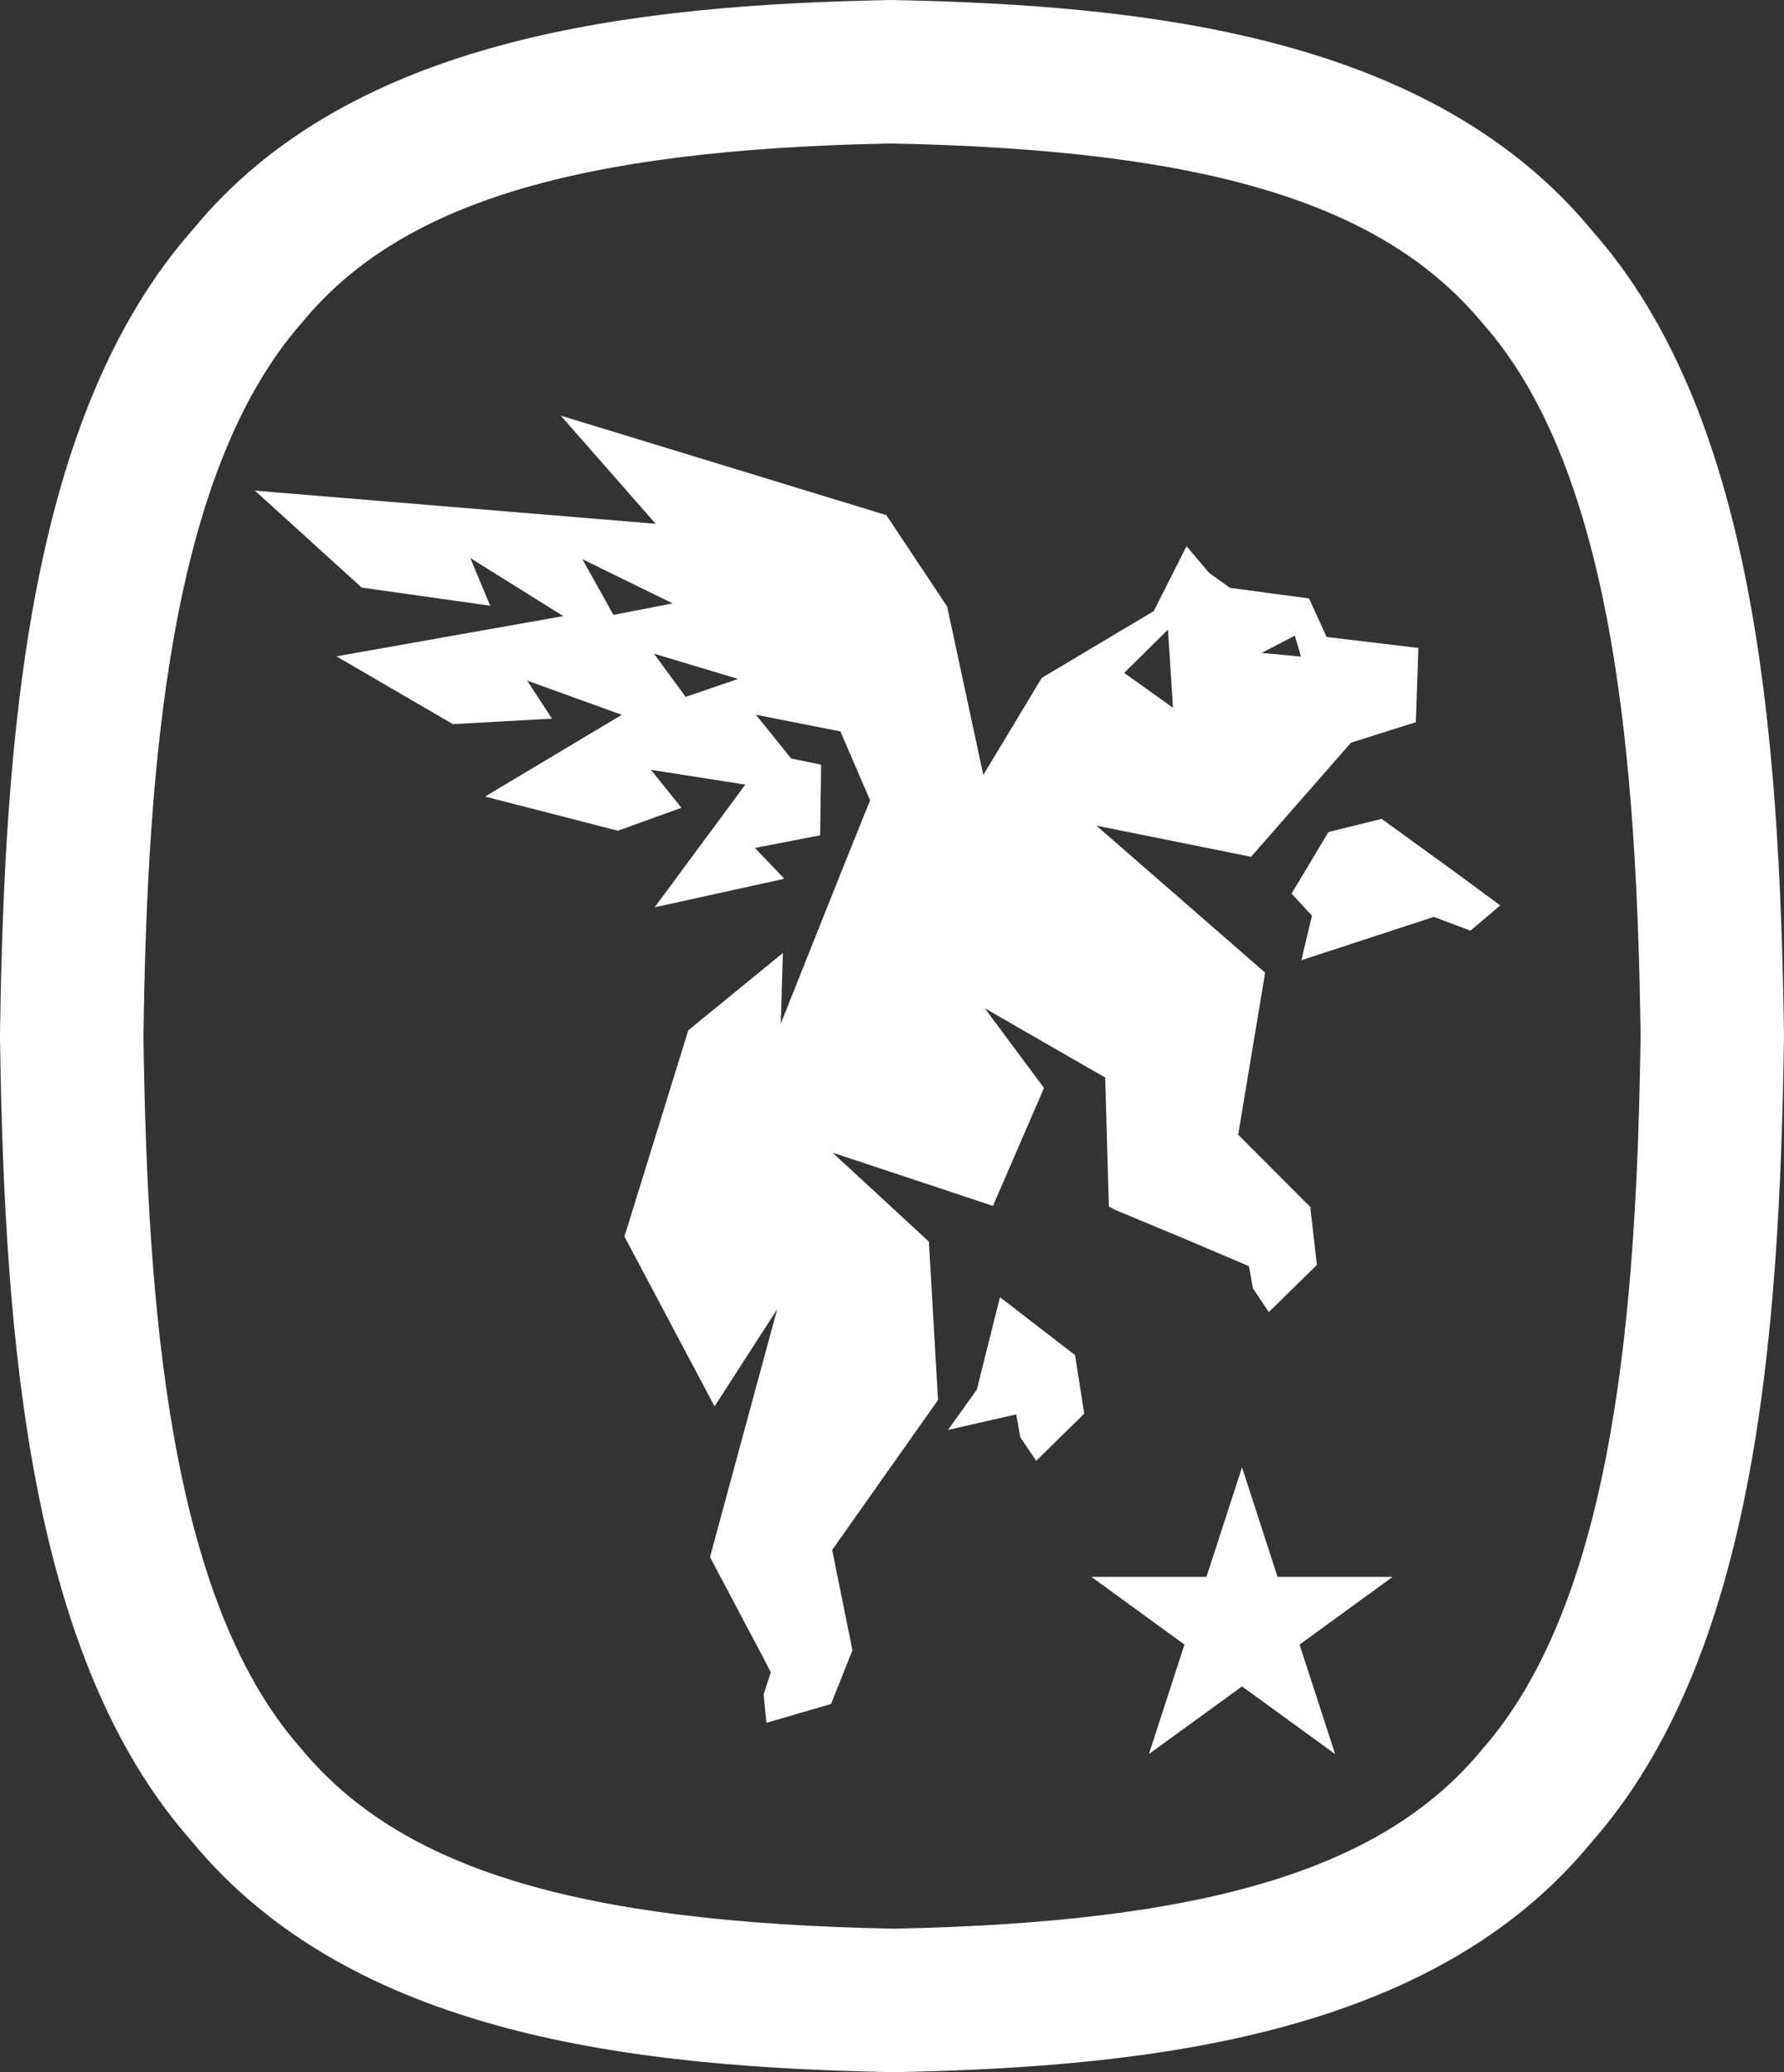 <svg viewBox="0 0 394.37 457.82" data-name="Layer 2" id="Layer_2" xmlns="http://www.w3.org/2000/svg">
  <rect x="0" y="0" width="394.37" height="457.82" fill="#333333" stroke="none"/>
  <defs fill="#000000">
    <style>
      .cls-1 {
        fill: #ffffff;
      }
    </style>
  </defs>
  <g id="Artwork">
    <g>
      <g>
        <path fill="#000000" d="M289.78,266.81l-16.07-16.12,5.96-35.79-37.29-32.48,34.18,6.88,22.09-25.21,14.33-4.53.57-16.4-20.29-2.43-3.89-8.51-17.44-2.34-4.62-3.29-5.02-5.91-7.24,14.33-24.77,14.77-2.84,4.72-10.07,16.72-8-37.22-13.44-20.19-71.97-21.98,20.98,23.89-88.59-7.32,23.61,21.42,28.4,4.01-4.4-10.54,20.56,12.83-50.15,8.89,25.75,14.98,21.9-1.21-5.49-8.41,20.92,7.56-30.22,18.06,29.37,7.55,14.04-5.08-6.74-8.37,20.86,3.26-20.05,27.11,28.36-6.23.21-.19-6.4-6.7,14.42-2.79.22-15.61-6.62-1.35-7.8-9.68,18.68,3.69,6.56,15.22-6.37,15.83h0s-13.37,33.5-13.37,33.5l.46-15.6-20.91,17.09-14.11,45.56,19.92,37.52,13.84-21.45-14.85,54.75,11.79,22.25,1.65,3.23-1.59,4.89.63,6.24,14.28-4.15,4.73-11.87-4.48-22.17,23.4-33.12-2.02-35-21.32-19.67,35.48,11.78,11.29-26.06-13.1-17.61,26.63,15.32.8,28.49,1.52.65-1.42-.45,17.05,7.1,13.82,5.88.89,4.93,3.51,5.2,10.62-10.41-1.43-12.52.09-.11ZM286.24,140.45l1.35,4.62-8.69-.82,7.33-3.81ZM258.19,139.1l1.11,17.27-10.79-7.7,9.68-9.57ZM135.61,135.85l-6.87-12.3,19.95,9.76-13.08,2.54ZM151.57,153.97l-7.01-9.55,18.59,5.58-11.58,3.97Z" class="cls-1"></path>
        <polygon fill="#000000" points="221.05 286.6 215.94 307.02 209.57 315.93 224.64 312.49 225.55 317.55 229.06 322.75 239.68 312.34 237.65 299.39 221.05 286.6" class="cls-1"></polygon>
        <polygon fill="#000000" points="322.02 192.95 305.42 180.92 293.66 183.83 285.51 197.43 290.02 202.3 287.68 212.15 316.95 202.58 325.06 205.62 331.64 200.04 322.02 192.95" class="cls-1"></polygon>
      </g>
      <polygon fill="#000000" points="274.56 324.2 282.42 348.39 307.86 348.39 287.28 363.35 295.14 387.54 274.56 372.59 253.98 387.54 261.84 363.35 241.26 348.39 266.7 348.39 274.56 324.2" class="cls-1"></polygon>
      <path fill="#000000" d="M197.49,457.82c-57.21-1.09-119.85-8.03-155.26-51.19C6.77,366.48.95,297.56,0,229.13v-.22s0-.22,0-.22C.96,160.26,6.78,91.34,42.6,50.75,77.65,8.03,140.29,1.09,196.88,0c57.21,1.09,119.83,8.03,155.26,51.19,35.45,40.16,41.27,109.07,42.23,177.5-.95,68.87-6.78,137.79-42.6,178.38-35.05,42.73-97.69,49.67-154.28,50.76ZM31.71,228.91c.83,59.29,5.61,124.27,34.66,157.18,22.04,26.84,61.14,38.68,131.12,40.03,69.36-1.35,108.46-13.19,130.14-39.6,29.44-33.37,34.21-98.49,35.04-157.83-.83-58.9-5.6-124.02-34.67-156.96-22.05-26.84-61.15-38.68-131.12-40.03-69.36,1.35-108.47,13.19-130.14,39.6-29.4,33.33-34.2,98.33-35.03,157.61Z" class="cls-1"></path>
    </g>
  </g>
</svg>